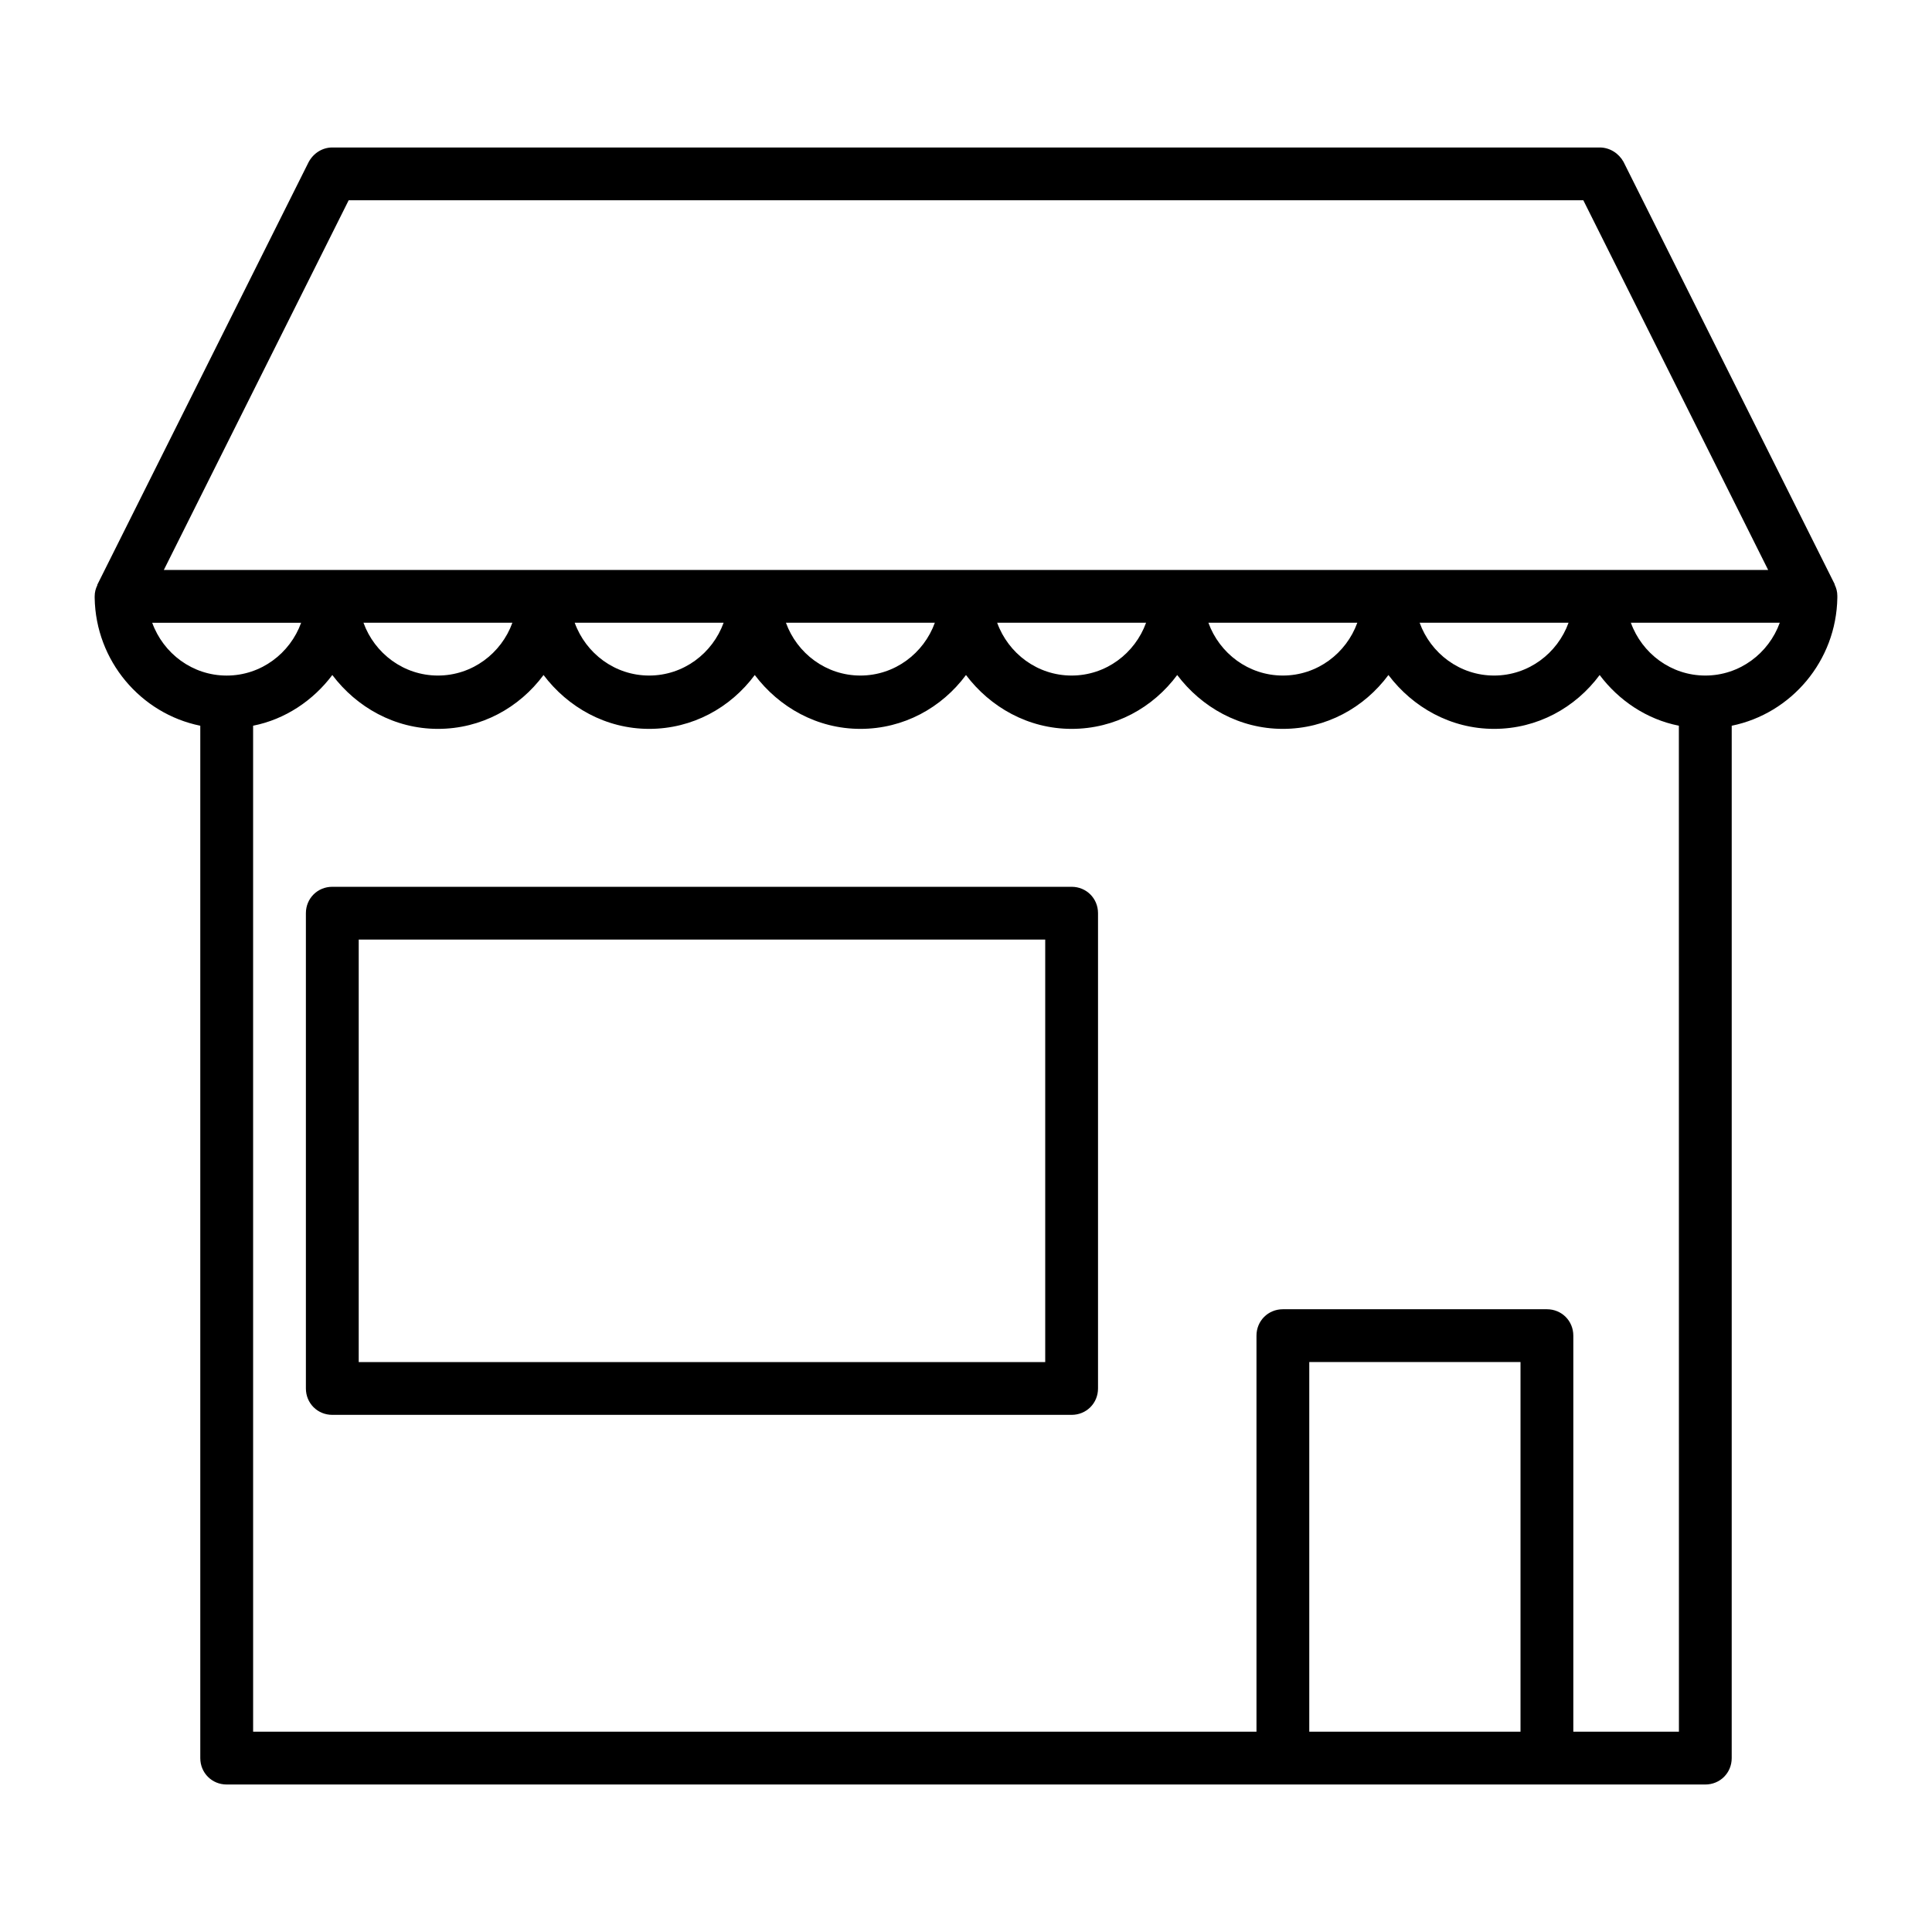 <?xml version="1.0" encoding="UTF-8"?>
<!-- Uploaded to: SVG Repo, www.svgrepo.com, Generator: SVG Repo Mixer Tools -->
<svg fill="#000000" width="800px" height="800px" version="1.1" viewBox="144 144 512 512" xmlns="http://www.w3.org/2000/svg">
 <g>
  <path d="m169.09 302.46c0.281 16.652 12.176 30.648 27.988 33.867v273.59c0 3.918 3.078 6.996 6.996 6.996h391.85c3.918 0 6.996-3.078 6.996-6.996l0.004-273.59c15.812-3.219 27.711-17.215 27.988-33.867v-0.281-0.281c0-1.121-0.281-2.098-0.699-2.938v-0.141l-55.98-111.96c-1.258-2.238-3.637-3.777-6.297-3.777h-335.87c-2.66 0-5.039 1.539-6.297 3.918l-55.98 111.96v0.141c-0.418 0.84-0.699 1.816-0.699 2.938v0.281 0.141zm377.86 300.46h-55.98v-97.965h55.98zm41.984 0h-27.988v-104.96c0-3.918-3.078-6.996-6.996-6.996h-69.973c-3.918 0-6.996 3.078-6.996 6.996v104.96h-265.9l-0.004-266.6c8.535-1.68 15.953-6.719 20.992-13.434 6.438 8.535 16.516 14.273 27.988 14.273 11.477 0 21.551-5.598 27.988-14.273 6.438 8.535 16.516 14.273 27.988 14.273 11.477 0 21.551-5.598 27.988-14.273 6.438 8.535 16.516 14.273 27.988 14.273 11.477 0 21.551-5.598 27.988-14.273 6.438 8.535 16.516 14.273 27.988 14.273 11.477 0 21.551-5.598 27.988-14.273 6.438 8.535 16.516 14.273 27.988 14.273 11.477 0 21.551-5.598 27.988-14.273 6.438 8.535 16.516 14.273 27.988 14.273 11.477 0 21.551-5.598 27.988-14.273 5.039 6.719 12.457 11.754 20.992 13.434zm-348.61-293.89h39.465c-2.938 8.117-10.637 13.996-19.734 13.996-9.098 0-16.793-5.879-19.73-13.996zm55.977 0h39.465c-2.938 8.117-10.637 13.996-19.734 13.996-9.094 0-16.789-5.879-19.73-13.996zm55.98 0h39.465c-2.938 8.117-10.637 13.996-19.734 13.996-9.094 0-16.793-5.879-19.73-13.996zm55.977 0h39.465c-2.938 8.117-10.637 13.996-19.734 13.996-9.094 0-16.789-5.879-19.73-13.996zm55.98 0h39.465c-2.938 8.117-10.637 13.996-19.734 13.996-9.094 0-16.793-5.879-19.73-13.996zm55.98 0h39.465c-2.938 8.117-10.637 13.996-19.734 13.996-9.098 0-16.793-5.879-19.73-13.996zm75.711 13.996c-9.098 0-16.793-5.879-19.734-13.996h39.465c-2.938 8.117-10.637 13.996-19.73 13.996zm-359.53-125.95h327.2l48.98 97.965h-425.16zm-12.594 111.96c-2.938 8.117-10.637 13.996-19.734 13.996-9.098 0-16.793-5.879-19.734-13.996z"/>
  <path d="m427.99 379.01h-195.93c-3.918 0-6.996 3.078-6.996 6.996v125.95c0 3.918 3.078 6.996 6.996 6.996h195.93c3.918 0 6.996-3.078 6.996-6.996v-125.95c0-3.918-3.078-6.996-6.996-6.996zm-6.996 125.95h-181.93v-111.96h181.93z"/>
 </g>
</svg>
